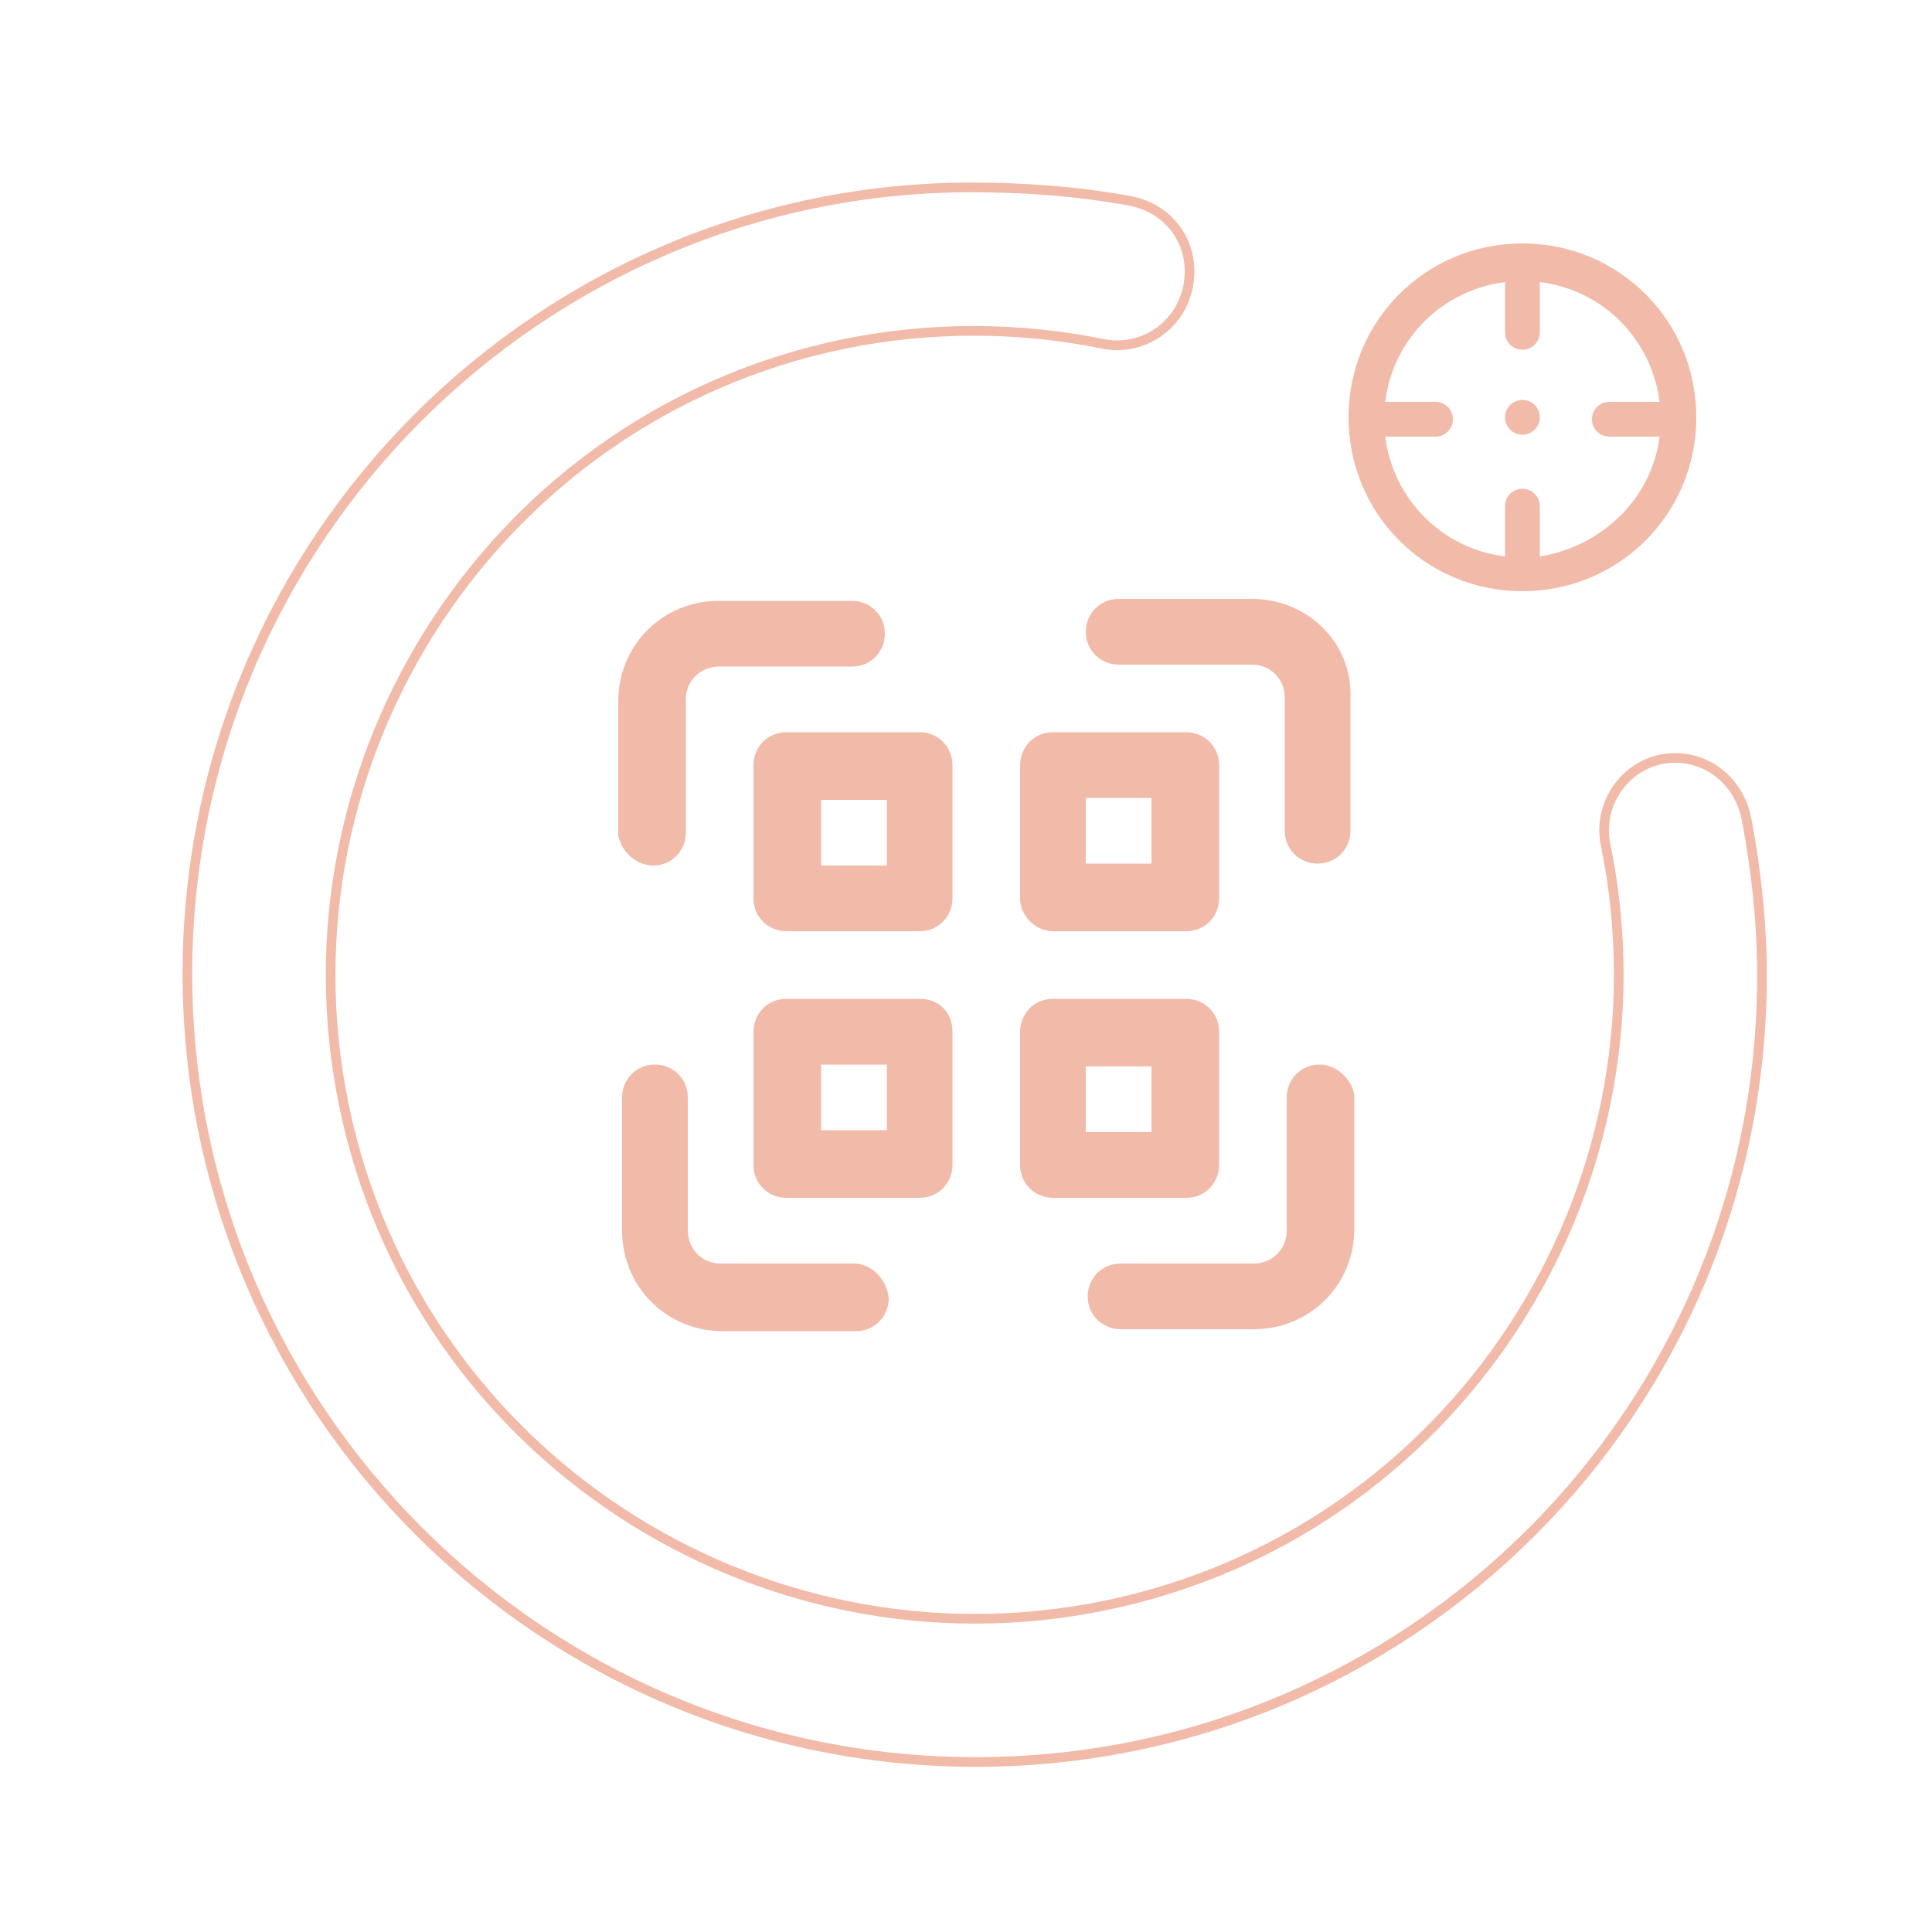 <svg  xmlns="http://www.w3.org/2000/svg"  x="0px" y="0px" width="100px" height="100px" viewBox="0 0 100 100">
<path fill="none" stroke="#f2baa8" stroke-width="0.5" stroke-miterlimit="10" d="M86,39.3c-2,0.4-3.3,2.4-2.9,4.4c0,0,0,0,0,0
c3.7,18-7.9,35.7-25.9,39.4s-35.7-7.9-39.4-25.9s7.9-35.7,25.9-39.4c4.4-0.9,9-0.9,13.4,0c2,0.4,4-0.9,4.4-3s-0.9-4-3-4.4
c-2.7-0.5-5.5-0.7-8.2-0.7C28,9.7,9.7,27.9,9.7,50.4S28,91.2,50.5,91.2s40.7-18.2,40.7-40.7c0-2.7-0.3-5.5-0.8-8.1
C90,40.3,88.1,38.9,86,39.3C86.1,39.3,86.1,39.3,86,39.3z"/>
<path fill="#f2baa8" d="M44.2,65.4h-6.9c-1,0-1.7-0.8-1.7-1.7v-6.9c0-1-0.8-1.7-1.7-1.7c-1,0-1.7,0.8-1.7,1.7v6.9
c0,2.9,2.3,5.2,5.2,5.2h6.9c1,0,1.7-0.8,1.7-1.7C45.9,66.2,45.1,65.4,44.2,65.4z M68.3,55.1c-1,0-1.7,0.8-1.7,1.7v6.9
c0,1-0.8,1.7-1.7,1.7h-6.9c-1,0-1.7,0.8-1.7,1.7c0,1,0.8,1.7,1.7,1.7h6.9c2.9,0,5.2-2.3,5.2-5.2v-6.9C70,55.9,69.2,55.1,68.3,55.1z
M64.8,31h-6.9c-1,0-1.7,0.8-1.7,1.7c0,1,0.8,1.7,1.7,1.7h6.9c1,0,1.7,0.8,1.7,1.7v6.9c0,1,0.8,1.7,1.7,1.7c1,0,1.7-0.8,1.7-1.7
v-6.9C70,33.3,67.7,31,64.8,31z M33.8,44.8c1,0,1.7-0.8,1.7-1.7v-6.9c0-1,0.8-1.7,1.7-1.7h6.9c1,0,1.7-0.8,1.7-1.7
c0-1-0.8-1.7-1.7-1.7h-6.9c-2.9,0-5.2,2.3-5.2,5.2v6.9C32.1,44,32.9,44.8,33.8,44.8z M47.6,37.9h-6.9c-1,0-1.7,0.8-1.7,1.7v6.9
c0,1,0.8,1.7,1.7,1.7h6.9c1,0,1.7-0.8,1.7-1.7v-6.9C49.3,38.7,48.6,37.9,47.6,37.9z M45.9,44.8h-3.4v-3.4h3.4V44.8z M54.5,48.2h6.9
c1,0,1.7-0.8,1.7-1.7v-6.9c0-1-0.8-1.7-1.7-1.7h-6.9c-1,0-1.7,0.8-1.7,1.7v6.9C52.8,47.4,53.6,48.2,54.5,48.2z M56.2,41.3h3.4v3.4
h-3.4V41.3z M54.5,62h6.9c1,0,1.7-0.8,1.7-1.7v-6.9c0-1-0.8-1.7-1.7-1.7h-6.9c-1,0-1.7,0.8-1.7,1.7v6.9C52.8,61.3,53.6,62,54.5,62z
M56.2,55.2h3.4v3.4h-3.4V55.2z M47.6,51.7h-6.9c-1,0-1.7,0.8-1.7,1.7v6.9c0,1,0.8,1.7,1.7,1.7h6.9c1,0,1.7-0.8,1.7-1.7v-6.9
C49.3,52.4,48.6,51.7,47.6,51.7z M45.9,58.5h-3.4v-3.4h3.4V58.5z"/>
<path fill="#f2baa8" d="M78.8,20.7c-0.5,0-0.9,0.4-0.9,0.9s0.4,0.9,0.9,0.9c0.5,0,0.9-0.4,0.9-0.9S79.3,20.7,78.8,20.7z M78.8,12.6
c-5,0-9,4-9,9s4,9,9,9c5,0,9-4,9-9S83.8,12.6,78.8,12.6z M79.7,28.8v-2.6c0-0.5-0.4-0.9-0.9-0.9c-0.5,0-0.9,0.4-0.9,0.9v2.6
c-3.3-0.4-5.8-3-6.2-6.2h2.6c0.5,0,0.9-0.4,0.9-0.9s-0.4-0.9-0.9-0.9h-2.6c0.4-3.3,3-5.8,6.2-6.2v2.6c0,0.5,0.4,0.9,0.9,0.9
c0.5,0,0.9-0.4,0.9-0.9v-2.6c3.3,0.4,5.8,3,6.2,6.2h-2.6c-0.5,0-0.9,0.4-0.9,0.9s0.4,0.9,0.9,0.9h2.6C85.5,25.8,82.9,28.3,79.7,28.8
z"/>
</svg>
